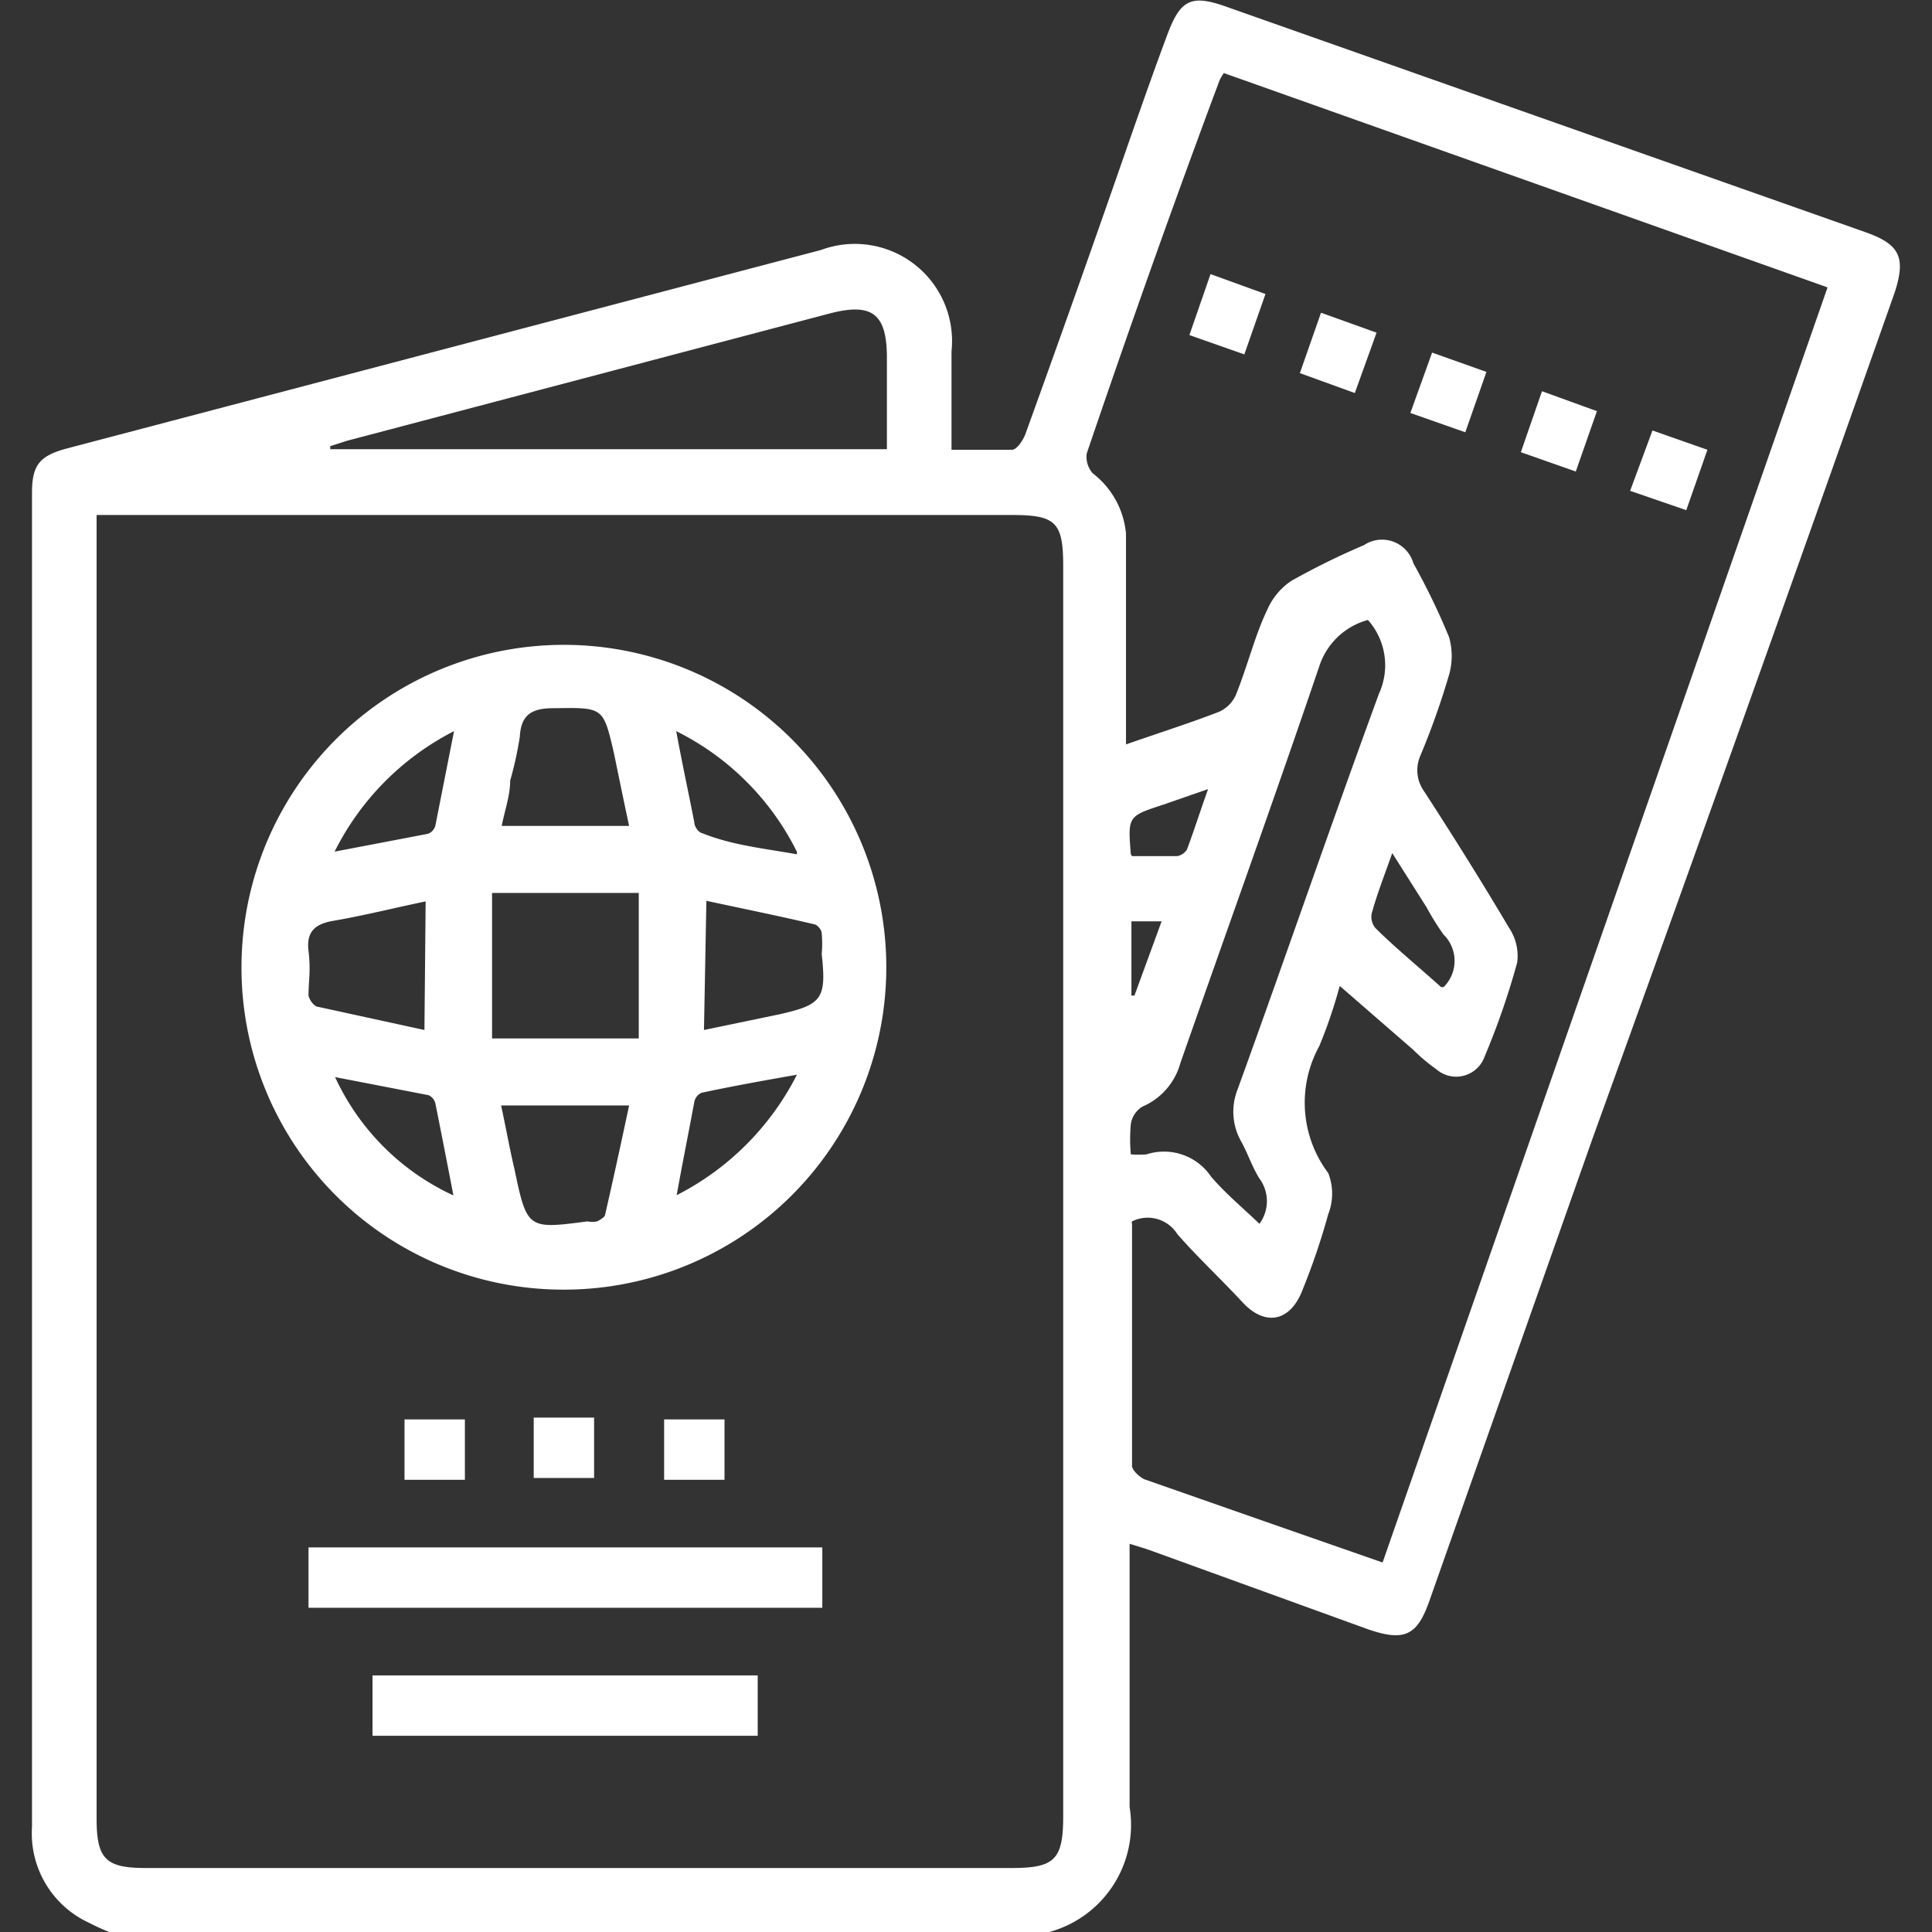 <svg id="Layer_1" data-name="Layer 1" xmlns="http://www.w3.org/2000/svg" viewBox="0 0 32 32"><rect x="0" y="0" width="32" height="32" fill="#333333" stroke="none"/><defs><style>.cls-1{fill:#fff;}</style></defs><path class="cls-1" d="M1.81,32a3.31,3.31,0,0,1-.33-.15,1.63,1.63,0,0,1-.95-1.59V8.16c0-.46.13-.61.57-.73L13.6,4.14a1.61,1.61,0,0,1,2.16,1.68V7.45c.34,0,.66,0,1,0,.08,0,.18-.15.22-.25q.89-2.46,1.75-4.94c.2-.57.4-1.14.61-1.7s.39-.65.94-.46L30.91,3.85c.56.2.66.42.47,1q-2.47,7-5,14l-2.71,7.68c-.2.56-.41.66-1,.46L19,25.66l-.29-.09v.36c0,1.33,0,2.66,0,4A1.84,1.84,0,0,1,17.38,32ZM1.6,8.53V30.12c0,.67.15.82.81.82H16.76c.71,0,.85-.14.85-.86V9.38c0-.73-.12-.85-.85-.85H1.6ZM30.27,4.76l-10-3.55a1,1,0,0,0-.07.12C19.43,3.39,18.7,5.45,18,7.51a.41.41,0,0,0,.1.33,1.42,1.42,0,0,1,.55,1c0,.9,0,1.79,0,2.69v.8c.54-.19,1.05-.35,1.54-.54a.55.55,0,0,0,.28-.28c.19-.47.32-1,.52-1.41a1.1,1.1,0,0,1,.4-.48,12.14,12.14,0,0,1,1.2-.59.54.54,0,0,1,.82.3A11.51,11.51,0,0,1,24,10.55a1.13,1.13,0,0,1,0,.63,12.73,12.73,0,0,1-.48,1.35.6.6,0,0,0,.07.58c.48.74.95,1.49,1.4,2.25a.84.84,0,0,1,.14.58,12.51,12.51,0,0,1-.54,1.56.5.5,0,0,1-.8.21,2.92,2.92,0,0,1-.38-.32l-1.22-1.06a8,8,0,0,1-.34,1A1.94,1.94,0,0,0,22,19.43a.93.93,0,0,1,0,.68,11.31,11.31,0,0,1-.42,1.24c-.2.54-.62.63-1,.22s-.74-.74-1.08-1.13a.58.58,0,0,0-.75-.21.09.09,0,0,0,0,.05c0,1.33,0,2.67,0,4,0,.07.12.18.2.22l2,.7,1.95.68ZM14.69,7.44V5.93c0-.73-.24-.92-.94-.74l-8,2.11-.28.09v.05Zm8,2.82a1.17,1.17,0,0,0-.83.75c-.75,2.21-1.54,4.4-2.31,6.6a1.1,1.1,0,0,1-.63.72.41.41,0,0,0-.19.29,2.75,2.75,0,0,0,0,.5,1.61,1.61,0,0,0,.26,0,.94.94,0,0,1,1.07.37c.24.28.53.52.8.78a.63.63,0,0,0,0-.75c-.12-.19-.19-.41-.3-.61a1,1,0,0,1-.06-.87c.79-2.18,1.54-4.37,2.34-6.55A1.13,1.13,0,0,0,22.65,10.26Zm1.22,6.09a.61.61,0,0,0,0-.87,4.21,4.21,0,0,1-.28-.45l-.57-.9c-.13.37-.25.67-.34,1a.29.29,0,0,0,.06.24C23.09,15.68,23.48,16,23.87,16.35Zm-5.16-2.17h.75a.24.24,0,0,0,.16-.11c.12-.32.22-.64.35-1l-.75.26c-.58.19-.58.19-.53.82Zm.49,1.08-.5,0v1.23h.05Z"/><path class="cls-1" d="M4,16a5.34,5.34,0,1,1,5.26,5.36A5.33,5.33,0,0,1,4,16ZM8.15,17.2h2.43V14.79H8.15Zm-1.1-2.27c-.53.11-1,.23-1.52.32-.3.05-.46.17-.42.5s0,.49,0,.74a.3.3,0,0,0,.13.18l1.79.39Zm4.61,2.13,1.25-.26c.71-.16.78-.26.7-1a1.86,1.86,0,0,0,0-.34c0-.06-.07-.14-.12-.15-.59-.14-1.19-.26-1.79-.39Zm-1.24-3.38c-.09-.42-.17-.81-.25-1.2-.18-.78-.18-.76-1-.75-.34,0-.54.09-.56.47a5.93,5.93,0,0,1-.16.73c0,.25-.09.49-.14.75Zm0,4.63H8.3c.08.37.14.71.22,1.05.21,1,.22,1,1.21.87a.41.41,0,0,0,.16,0s.12-.06.13-.1C10.16,19.52,10.29,18.92,10.42,18.31ZM7.51,19.8q-.15-.78-.3-1.53a.21.21,0,0,0-.11-.13l-1.55-.3A4,4,0,0,0,7.51,19.8Zm3.69,0a4.55,4.55,0,0,0,2-2c-.56.1-1.07.19-1.58.3a.21.21,0,0,0-.12.15C11.4,18.79,11.3,19.28,11.2,19.84Zm2-5.69a4.43,4.43,0,0,0-2-2c.1.54.2,1,.3,1.51,0,.07.07.17.13.18C12.13,14,12.64,14.05,13.2,14.15Zm-7.68,0,1.57-.3a.2.2,0,0,0,.12-.13l.31-1.57A4.5,4.5,0,0,0,5.52,14.15Z"/><path class="cls-1" d="M13.62,25.63v1H5.11v-1Z"/><path class="cls-1" d="M12.55,27.75v1H6.17v-1Z"/><path class="cls-1" d="M6.7,24.51v-1h1v1Z"/><path class="cls-1" d="M8.84,23.48h1v1h-1Z"/><path class="cls-1" d="M12,24.51H11v-1h1Z"/><path class="cls-1" d="M25.54,6.48l.91.33-.35,1-.91-.32Z"/><path class="cls-1" d="M20.05,4.54l.91.33-.35,1-.91-.32Z"/><path class="cls-1" d="M23.36,6.84l.36-1,.9.32-.35,1Z"/><path class="cls-1" d="M27.37,7.13l.91.32-.35,1L27,8.13Z"/><path class="cls-1" d="M22.8,5.51l-.36,1-.91-.33.35-1Z"/></svg>